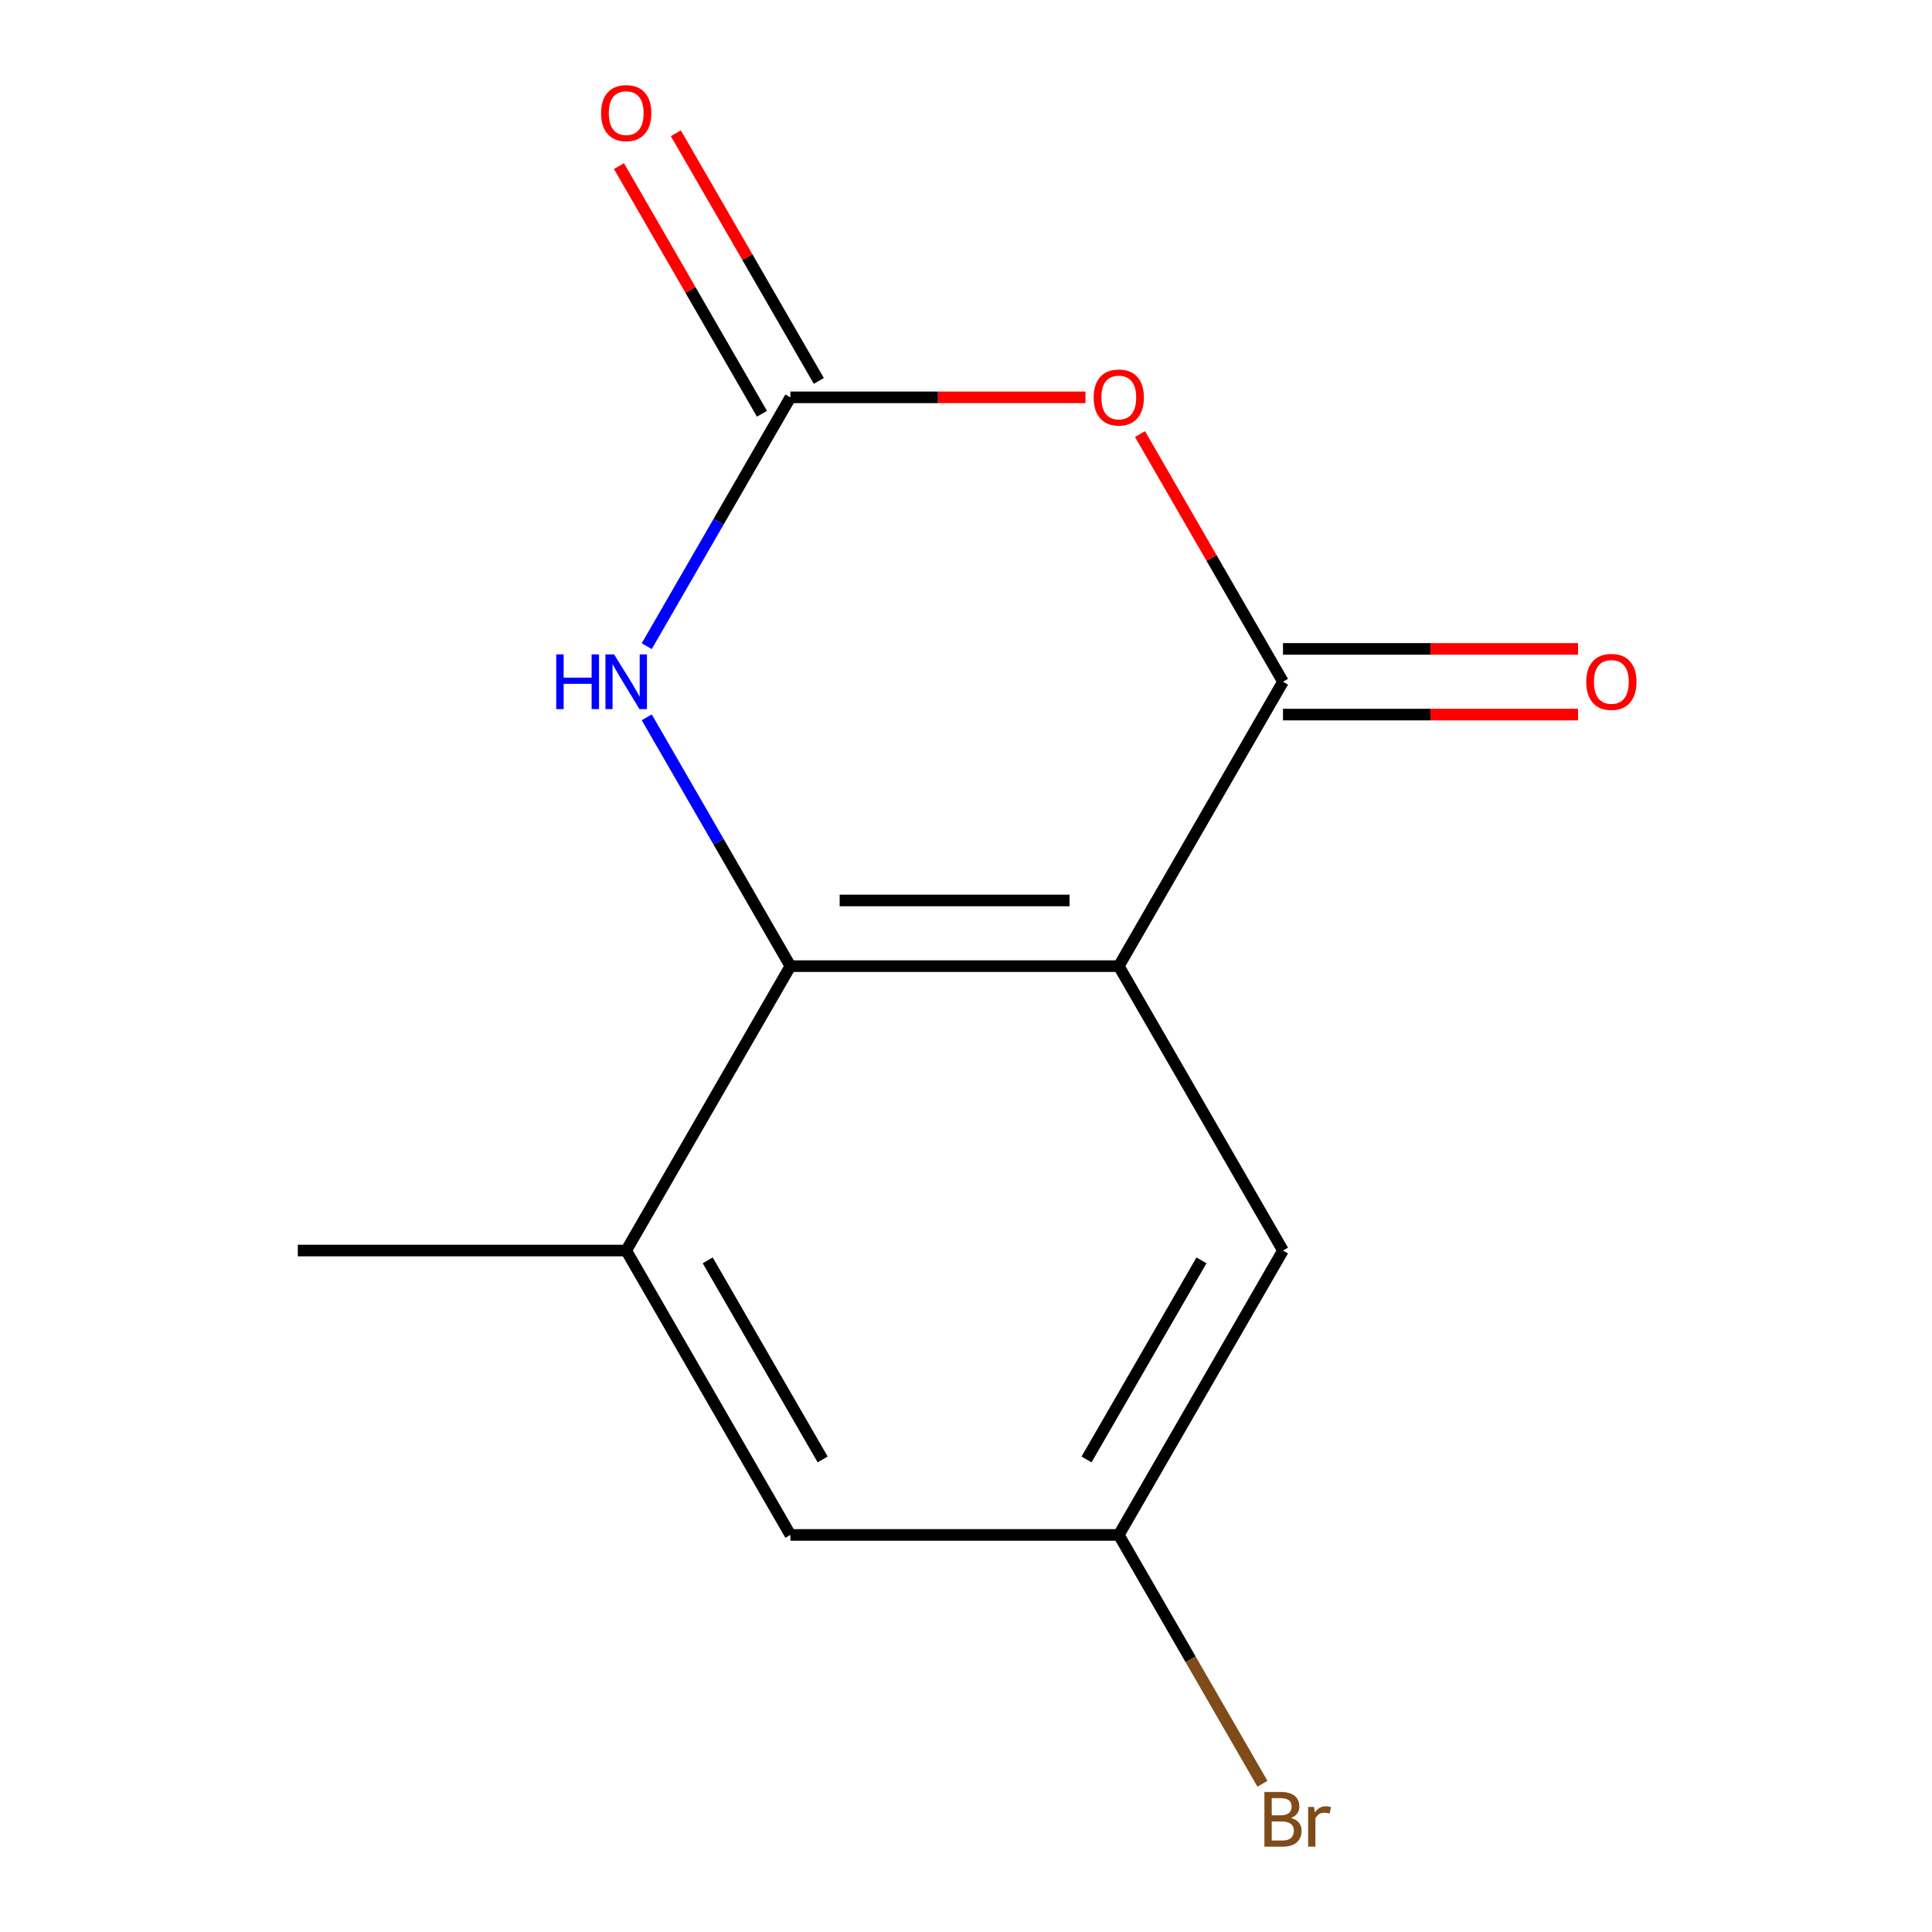 <?xml version='1.0' encoding='iso-8859-1'?>
<svg version='1.1' baseProfile='full'
              xmlns='http://www.w3.org/2000/svg'
                      xmlns:rdkit='http://www.rdkit.org/xml'
                      xmlns:xlink='http://www.w3.org/1999/xlink'
                  xml:space='preserve'
width='1000px' height='1000px' viewBox='0 0 1000 1000'>
<!-- END OF HEADER -->
<rect style='opacity:1.0;fill:#FFFFFF;stroke:none' width='1000' height='1000' x='0' y='0'> </rect>
<path class='bond-0' d='M 579.083,500.073 L 664.071,352.869' style='fill:none;fill-rule:evenodd;stroke:#000000;stroke-width:6px;stroke-linecap:butt;stroke-linejoin:miter;stroke-opacity:1' />
<path class='bond-2' d='M 579.083,500.073 L 409.108,500.073' style='fill:none;fill-rule:evenodd;stroke:#000000;stroke-width:6px;stroke-linecap:butt;stroke-linejoin:miter;stroke-opacity:1' />
<path class='bond-2' d='M 553.587,466.078 L 434.604,466.078' style='fill:none;fill-rule:evenodd;stroke:#000000;stroke-width:6px;stroke-linecap:butt;stroke-linejoin:miter;stroke-opacity:1' />
<path class='bond-6' d='M 579.083,500.073 L 664.071,647.276' style='fill:none;fill-rule:evenodd;stroke:#000000;stroke-width:6px;stroke-linecap:butt;stroke-linejoin:miter;stroke-opacity:1' />
<path class='bond-1' d='M 664.071,352.869 L 627.065,288.772' style='fill:none;fill-rule:evenodd;stroke:#000000;stroke-width:6px;stroke-linecap:butt;stroke-linejoin:miter;stroke-opacity:1' />
<path class='bond-1' d='M 627.065,288.772 L 590.059,224.675' style='fill:none;fill-rule:evenodd;stroke:#FF0000;stroke-width:6px;stroke-linecap:butt;stroke-linejoin:miter;stroke-opacity:1' />
<path class='bond-7' d='M 664.071,369.867 L 740.435,369.867' style='fill:none;fill-rule:evenodd;stroke:#000000;stroke-width:6px;stroke-linecap:butt;stroke-linejoin:miter;stroke-opacity:1' />
<path class='bond-7' d='M 740.435,369.867 L 816.798,369.867' style='fill:none;fill-rule:evenodd;stroke:#FF0000;stroke-width:6px;stroke-linecap:butt;stroke-linejoin:miter;stroke-opacity:1' />
<path class='bond-7' d='M 664.071,335.872 L 740.435,335.872' style='fill:none;fill-rule:evenodd;stroke:#000000;stroke-width:6px;stroke-linecap:butt;stroke-linejoin:miter;stroke-opacity:1' />
<path class='bond-7' d='M 740.435,335.872 L 816.798,335.872' style='fill:none;fill-rule:evenodd;stroke:#FF0000;stroke-width:6px;stroke-linecap:butt;stroke-linejoin:miter;stroke-opacity:1' />
<path class='bond-14' d='M 561.834,205.666 L 485.471,205.666' style='fill:none;fill-rule:evenodd;stroke:#FF0000;stroke-width:6px;stroke-linecap:butt;stroke-linejoin:miter;stroke-opacity:1' />
<path class='bond-14' d='M 485.471,205.666 L 409.108,205.666' style='fill:none;fill-rule:evenodd;stroke:#000000;stroke-width:6px;stroke-linecap:butt;stroke-linejoin:miter;stroke-opacity:1' />
<path class='bond-4' d='M 409.108,500.073 L 371.928,435.676' style='fill:none;fill-rule:evenodd;stroke:#000000;stroke-width:6px;stroke-linecap:butt;stroke-linejoin:miter;stroke-opacity:1' />
<path class='bond-4' d='M 371.928,435.676 L 334.748,371.279' style='fill:none;fill-rule:evenodd;stroke:#0000FF;stroke-width:6px;stroke-linecap:butt;stroke-linejoin:miter;stroke-opacity:1' />
<path class='bond-5' d='M 409.108,500.073 L 324.12,647.276' style='fill:none;fill-rule:evenodd;stroke:#000000;stroke-width:6px;stroke-linecap:butt;stroke-linejoin:miter;stroke-opacity:1' />
<path class='bond-3' d='M 409.108,205.666 L 371.928,270.063' style='fill:none;fill-rule:evenodd;stroke:#000000;stroke-width:6px;stroke-linecap:butt;stroke-linejoin:miter;stroke-opacity:1' />
<path class='bond-3' d='M 371.928,270.063 L 334.748,334.46' style='fill:none;fill-rule:evenodd;stroke:#0000FF;stroke-width:6px;stroke-linecap:butt;stroke-linejoin:miter;stroke-opacity:1' />
<path class='bond-8' d='M 423.828,197.167 L 386.822,133.07' style='fill:none;fill-rule:evenodd;stroke:#000000;stroke-width:6px;stroke-linecap:butt;stroke-linejoin:miter;stroke-opacity:1' />
<path class='bond-8' d='M 386.822,133.07 L 349.815,68.973' style='fill:none;fill-rule:evenodd;stroke:#FF0000;stroke-width:6px;stroke-linecap:butt;stroke-linejoin:miter;stroke-opacity:1' />
<path class='bond-8' d='M 394.387,214.165 L 357.381,150.068' style='fill:none;fill-rule:evenodd;stroke:#000000;stroke-width:6px;stroke-linecap:butt;stroke-linejoin:miter;stroke-opacity:1' />
<path class='bond-8' d='M 357.381,150.068 L 320.374,85.971' style='fill:none;fill-rule:evenodd;stroke:#FF0000;stroke-width:6px;stroke-linecap:butt;stroke-linejoin:miter;stroke-opacity:1' />
<path class='bond-12' d='M 324.12,647.276 L 154.144,647.276' style='fill:none;fill-rule:evenodd;stroke:#000000;stroke-width:6px;stroke-linecap:butt;stroke-linejoin:miter;stroke-opacity:1' />
<path class='bond-13' d='M 324.12,647.276 L 409.108,794.479' style='fill:none;fill-rule:evenodd;stroke:#000000;stroke-width:6px;stroke-linecap:butt;stroke-linejoin:miter;stroke-opacity:1' />
<path class='bond-13' d='M 366.309,652.359 L 425.8,755.401' style='fill:none;fill-rule:evenodd;stroke:#000000;stroke-width:6px;stroke-linecap:butt;stroke-linejoin:miter;stroke-opacity:1' />
<path class='bond-10' d='M 664.071,647.276 L 579.083,794.479' style='fill:none;fill-rule:evenodd;stroke:#000000;stroke-width:6px;stroke-linecap:butt;stroke-linejoin:miter;stroke-opacity:1' />
<path class='bond-10' d='M 621.883,652.359 L 562.391,755.401' style='fill:none;fill-rule:evenodd;stroke:#000000;stroke-width:6px;stroke-linecap:butt;stroke-linejoin:miter;stroke-opacity:1' />
<path class='bond-9' d='M 409.108,794.479 L 579.083,794.479' style='fill:none;fill-rule:evenodd;stroke:#000000;stroke-width:6px;stroke-linecap:butt;stroke-linejoin:miter;stroke-opacity:1' />
<path class='bond-11' d='M 579.083,794.479 L 616.263,858.876' style='fill:none;fill-rule:evenodd;stroke:#000000;stroke-width:6px;stroke-linecap:butt;stroke-linejoin:miter;stroke-opacity:1' />
<path class='bond-11' d='M 616.263,858.876 L 653.443,923.273' style='fill:none;fill-rule:evenodd;stroke:#7F4C19;stroke-width:6px;stroke-linecap:butt;stroke-linejoin:miter;stroke-opacity:1' />
<path  class='atom-2' d='M 566.083 205.746
Q 566.083 198.946, 569.443 195.146
Q 572.803 191.346, 579.083 191.346
Q 585.363 191.346, 588.723 195.146
Q 592.083 198.946, 592.083 205.746
Q 592.083 212.626, 588.683 216.546
Q 585.283 220.426, 579.083 220.426
Q 572.843 220.426, 569.443 216.546
Q 566.083 212.666, 566.083 205.746
M 579.083 217.226
Q 583.403 217.226, 585.723 214.346
Q 588.083 211.426, 588.083 205.746
Q 588.083 200.186, 585.723 197.386
Q 583.403 194.546, 579.083 194.546
Q 574.763 194.546, 572.403 197.346
Q 570.083 200.146, 570.083 205.746
Q 570.083 211.466, 572.403 214.346
Q 574.763 217.226, 579.083 217.226
' fill='#FF0000'/>
<path  class='atom-5' d='M 287.9 338.709
L 291.74 338.709
L 291.74 350.749
L 306.22 350.749
L 306.22 338.709
L 310.06 338.709
L 310.06 367.029
L 306.22 367.029
L 306.22 353.949
L 291.74 353.949
L 291.74 367.029
L 287.9 367.029
L 287.9 338.709
' fill='#0000FF'/>
<path  class='atom-5' d='M 317.86 338.709
L 327.14 353.709
Q 328.06 355.189, 329.54 357.869
Q 331.02 360.549, 331.1 360.709
L 331.1 338.709
L 334.86 338.709
L 334.86 367.029
L 330.98 367.029
L 321.02 350.629
Q 319.86 348.709, 318.62 346.509
Q 317.42 344.309, 317.06 343.629
L 317.06 367.029
L 313.38 367.029
L 313.38 338.709
L 317.86 338.709
' fill='#0000FF'/>
<path  class='atom-8' d='M 821.047 352.949
Q 821.047 346.149, 824.407 342.349
Q 827.767 338.549, 834.047 338.549
Q 840.327 338.549, 843.687 342.349
Q 847.047 346.149, 847.047 352.949
Q 847.047 359.829, 843.647 363.749
Q 840.247 367.629, 834.047 367.629
Q 827.807 367.629, 824.407 363.749
Q 821.047 359.869, 821.047 352.949
M 834.047 364.429
Q 838.367 364.429, 840.687 361.549
Q 843.047 358.629, 843.047 352.949
Q 843.047 347.389, 840.687 344.589
Q 838.367 341.749, 834.047 341.749
Q 829.727 341.749, 827.367 344.549
Q 825.047 347.349, 825.047 352.949
Q 825.047 358.669, 827.367 361.549
Q 829.727 364.429, 834.047 364.429
' fill='#FF0000'/>
<path  class='atom-9' d='M 311.12 58.542
Q 311.12 51.742, 314.48 47.943
Q 317.84 44.142, 324.12 44.142
Q 330.4 44.142, 333.76 47.943
Q 337.12 51.742, 337.12 58.542
Q 337.12 65.422, 333.72 69.343
Q 330.32 73.222, 324.12 73.222
Q 317.88 73.222, 314.48 69.343
Q 311.12 65.463, 311.12 58.542
M 324.12 70.022
Q 328.44 70.022, 330.76 67.142
Q 333.12 64.222, 333.12 58.542
Q 333.12 52.983, 330.76 50.182
Q 328.44 47.343, 324.12 47.343
Q 319.8 47.343, 317.44 50.142
Q 315.12 52.943, 315.12 58.542
Q 315.12 64.263, 317.44 67.142
Q 319.8 70.022, 324.12 70.022
' fill='#FF0000'/>
<path  class='atom-12' d='M 668.211 940.963
Q 670.931 941.723, 672.291 943.403
Q 673.691 945.043, 673.691 947.483
Q 673.691 951.403, 671.171 953.643
Q 668.691 955.843, 663.971 955.843
L 654.451 955.843
L 654.451 927.523
L 662.811 927.523
Q 667.651 927.523, 670.091 929.483
Q 672.531 931.443, 672.531 935.043
Q 672.531 939.323, 668.211 940.963
M 658.251 930.723
L 658.251 939.603
L 662.811 939.603
Q 665.611 939.603, 667.051 938.483
Q 668.531 937.323, 668.531 935.043
Q 668.531 930.723, 662.811 930.723
L 658.251 930.723
M 663.971 952.643
Q 666.731 952.643, 668.211 951.323
Q 669.691 950.003, 669.691 947.483
Q 669.691 945.163, 668.051 944.003
Q 666.451 942.803, 663.371 942.803
L 658.251 942.803
L 658.251 952.643
L 663.971 952.643
' fill='#7F4C19'/>
<path  class='atom-12' d='M 680.131 935.283
L 680.571 938.123
Q 682.731 934.923, 686.251 934.923
Q 687.371 934.923, 688.891 935.323
L 688.291 938.683
Q 686.571 938.283, 685.611 938.283
Q 683.931 938.283, 682.811 938.963
Q 681.731 939.603, 680.851 941.163
L 680.851 955.843
L 677.091 955.843
L 677.091 935.283
L 680.131 935.283
' fill='#7F4C19'/>
</svg>
